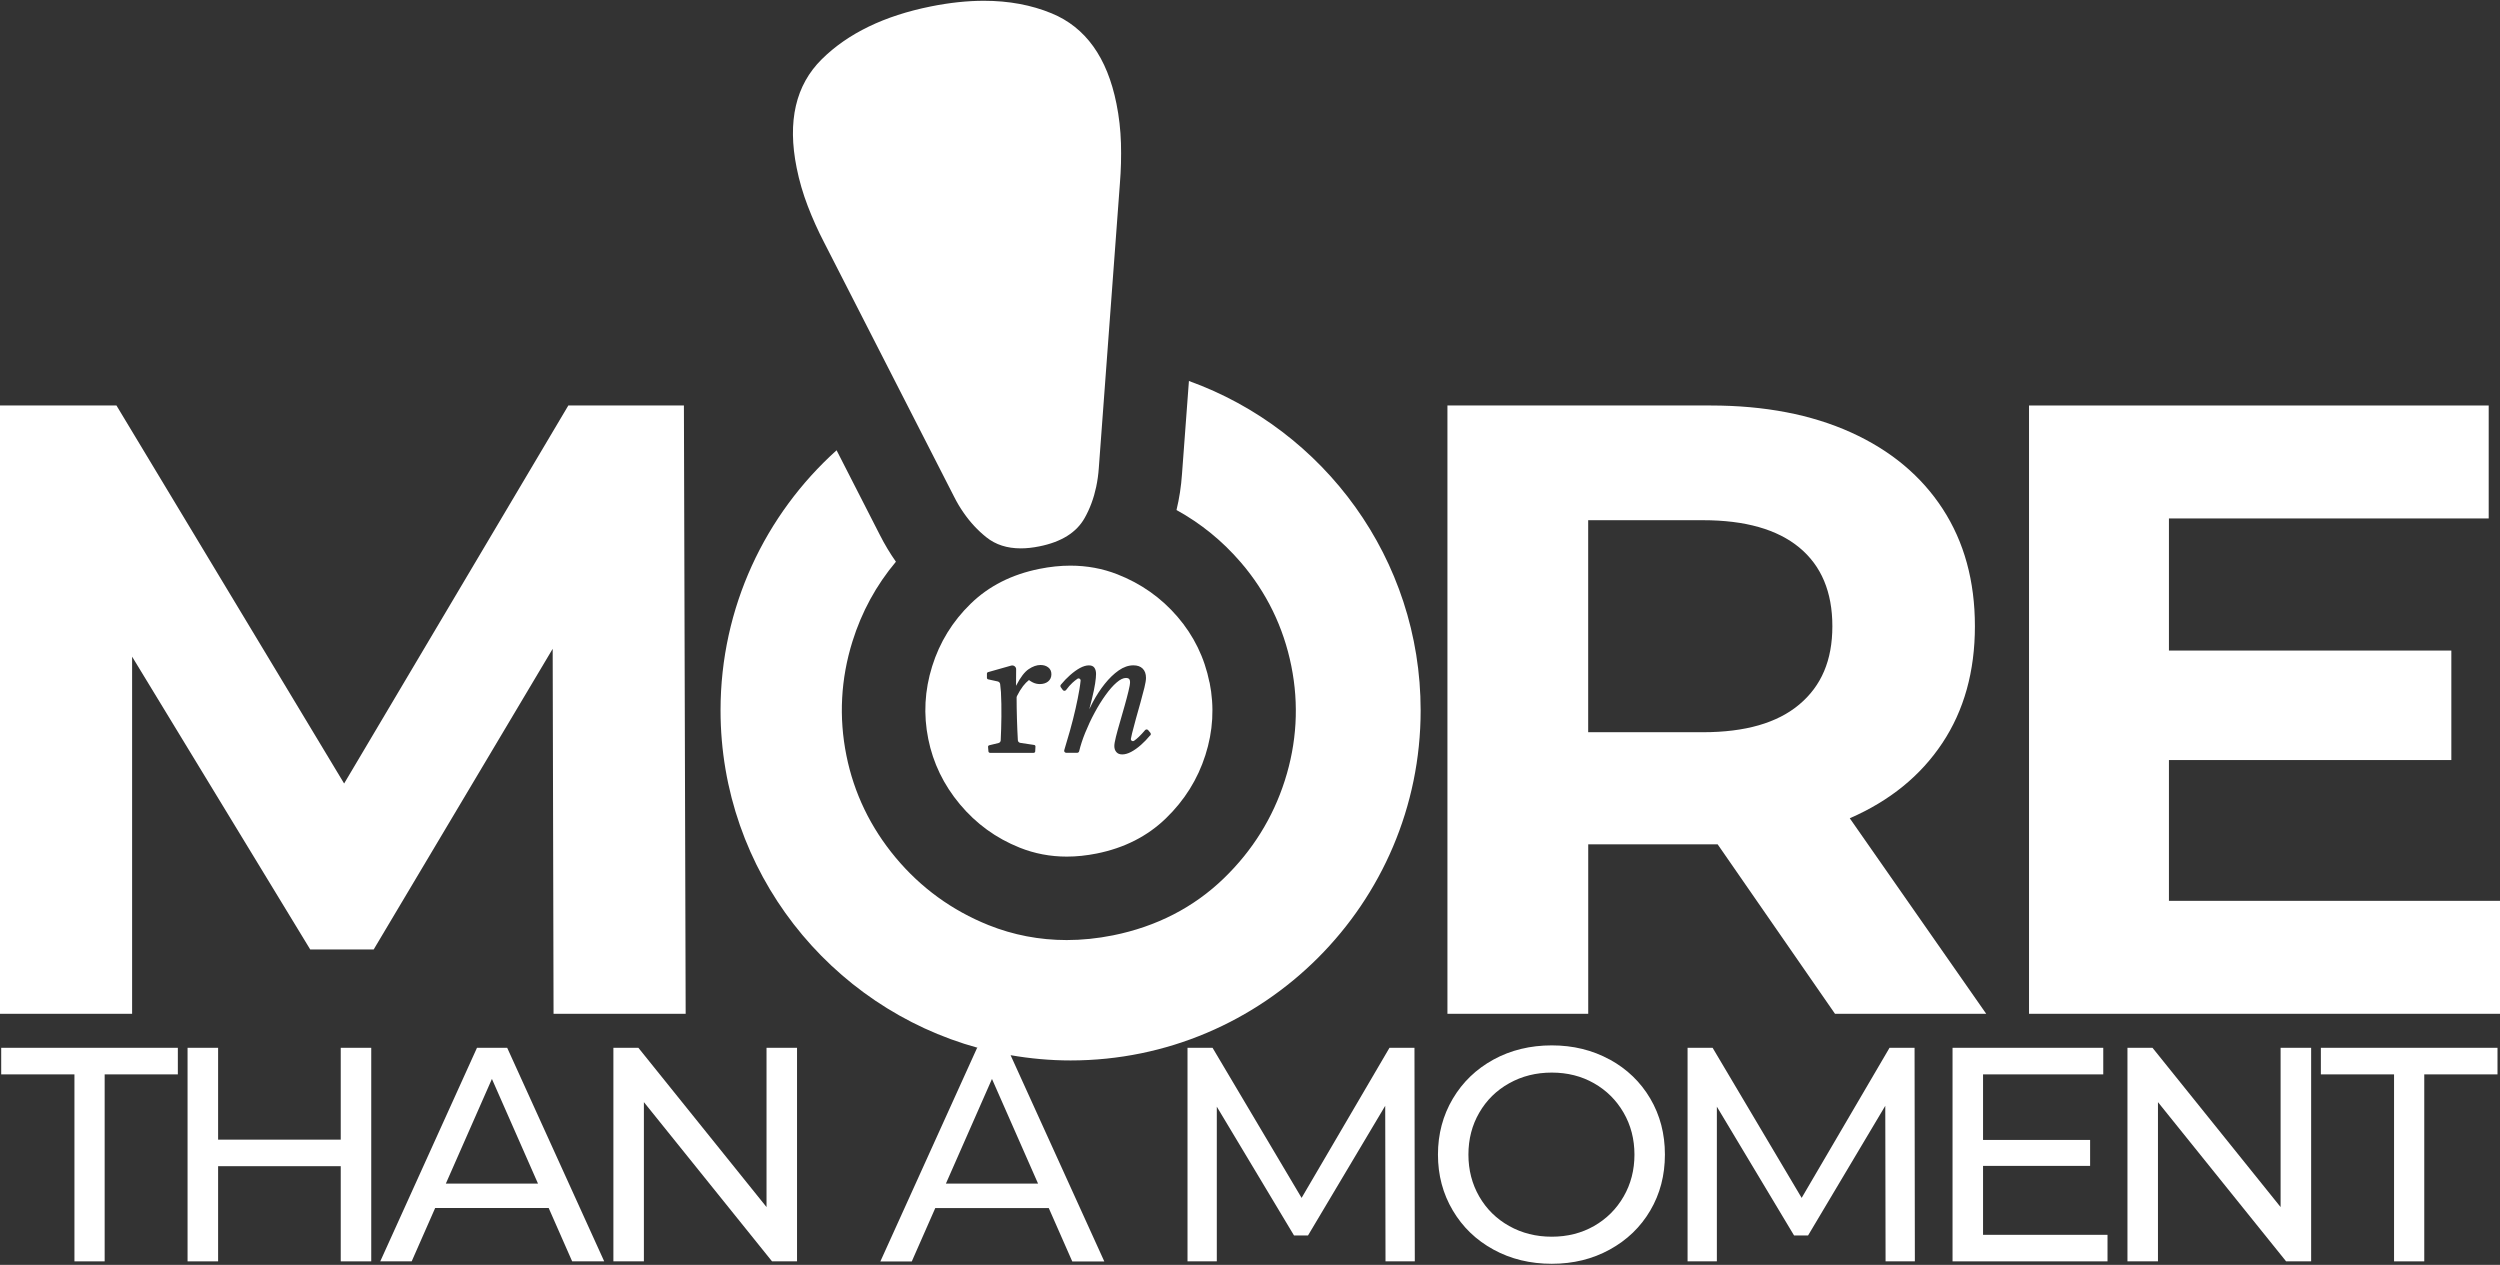 <svg width="589" height="298" xmlns="http://www.w3.org/2000/svg" xmlns:xlink="http://www.w3.org/1999/xlink" xml:space="preserve" overflow="hidden"><rect width="100%" height="100%" fill="#333333" stroke="none"/><g transform="translate(-592 -115)"><path d="M130.417 238.665 161.542 238.665 161.129 95.35 133.897 95.35 81.076 184.408 27.438 95.35 0 95.35 0 238.665 31.125 238.665 31.125 154.522 73.093 223.516 88.036 223.516 130.211 152.674 130.417 238.665Z" fill="#FFFFFF" transform="matrix(1 0 0 1 592 115.185)"/><path d="M374.175 198.742 404.68 198.742 432.325 238.665 467.952 238.665 435.805 192.598C445.223 188.498 452.488 182.6 457.61 174.892 462.732 167.185 465.288 158.003 465.288 147.356 465.288 136.709 462.761 127.497 457.708 119.721 452.655 111.945 445.459 105.938 436.109 101.701 426.76 97.474 415.74 95.35 403.048 95.35L341.015 95.35 341.015 238.665 374.185 238.665 374.185 198.742ZM374.175 122.375 401.2 122.375C411.159 122.375 418.738 124.528 423.929 128.824 429.12 133.121 431.705 139.304 431.705 147.356 431.705 155.407 429.11 161.414 423.929 165.779 418.738 170.154 411.168 172.326 401.2 172.326L374.175 172.326 374.175 122.365Z" fill="#FFFFFF" transform="matrix(1 0 0 1 592 115.185)"/><path d="M511.001 212.053 511.001 178.883 577.537 178.883 577.537 153.087 511.001 153.087 511.001 121.962 586.336 121.962 586.336 95.35 478.038 95.35 478.038 238.665 589 238.665 589 212.053 511.001 212.053Z" fill="#FFFFFF" transform="matrix(1 0 0 1 592 115.185)"/><path d="M0.285 252.94 17.538 252.94 17.538 296.992 24.656 296.992 24.656 252.94 41.899 252.94 41.899 246.677 0.285 246.677 0.285 252.94Z" fill="#FFFFFF" transform="matrix(1 0 0 1 592 115.185)"/><path d="M80.279 268.315 51.386 268.315 51.386 246.677 44.19 246.677 44.19 296.992 51.386 296.992 51.386 274.568 80.279 274.568 80.279 296.992 87.466 296.992 87.466 246.677 80.279 246.677 80.279 268.315Z" fill="#FFFFFF" transform="matrix(1 0 0 1 592 115.185)"/><path d="M112.377 246.677 89.589 296.992 96.992 296.992 102.527 284.418 129.267 284.418 134.802 296.992 142.352 296.992 119.495 246.677 112.377 246.677ZM105.043 278.667 115.897 254.011 126.75 278.667 105.043 278.667Z" fill="#FFFFFF" transform="matrix(1 0 0 1 592 115.185)"/><path d="M180.594 284.202 150.403 246.677 144.515 246.677 144.515 296.992 151.701 296.992 151.701 259.477 181.892 296.992 187.78 296.992 187.78 246.677 180.594 246.677 180.594 284.202Z" fill="#FFFFFF" transform="matrix(1 0 0 1 592 115.185)"/><path d="M327.36 246.677 306.656 282.039 285.677 246.677 279.778 246.677 279.778 296.992 286.679 296.992 286.679 260.549 304.867 290.887 308.17 290.887 326.357 260.342 326.426 296.992 333.327 296.992 333.249 246.677 327.36 246.677Z" fill="#FFFFFF" transform="matrix(1 0 0 1 592 115.185)"/><path d="M379.247 249.45C375.177 247.218 370.626 246.107 365.592 246.107 360.559 246.107 355.938 247.218 351.868 249.45 347.798 251.681 344.593 254.759 342.273 258.681 339.953 262.613 338.783 266.998 338.783 271.835 338.783 276.672 339.943 281.056 342.273 284.989 344.593 288.921 347.798 291.998 351.868 294.22 355.938 296.451 360.52 297.562 365.592 297.562 370.665 297.562 375.177 296.451 379.247 294.22 383.317 291.988 386.503 288.931 388.803 285.018 391.104 281.115 392.254 276.721 392.254 271.825 392.254 266.929 391.104 262.545 388.803 258.632 386.503 254.729 383.317 251.662 379.247 249.43ZM382.521 281.725C380.82 284.674 378.5 286.984 375.551 288.665 372.602 290.346 369.289 291.182 365.592 291.182 361.896 291.182 358.563 290.346 355.565 288.665 352.566 286.984 350.217 284.674 348.516 281.725 346.815 278.775 345.96 275.482 345.96 271.845 345.96 268.207 346.805 264.904 348.516 261.965 350.217 259.015 352.566 256.705 355.565 255.034 358.563 253.353 361.896 252.517 365.592 252.517 369.289 252.517 372.602 253.353 375.551 255.034 378.5 256.715 380.82 259.025 382.521 261.965 384.222 264.914 385.077 268.207 385.077 271.845 385.077 275.482 384.222 278.785 382.521 281.725Z" fill="#FFFFFF" transform="matrix(1 0 0 1 592 115.185)"/><path d="M445.174 246.677 424.47 282.039 403.491 246.677 397.592 246.677 397.592 296.992 404.493 296.992 404.493 260.549 422.68 290.887 425.984 290.887 444.171 260.342 444.24 296.992 451.141 296.992 451.072 246.677 445.174 246.677Z" fill="#FFFFFF" transform="matrix(1 0 0 1 592 115.185)"/><path d="M467.205 274.499 492.431 274.499 492.431 268.384 467.205 268.384 467.205 252.94 495.528 252.94 495.528 246.677 460.018 246.677 460.018 296.992 496.53 296.992 496.53 290.74 467.205 290.74 467.205 274.499Z" fill="#FFFFFF" transform="matrix(1 0 0 1 592 115.185)"/><path d="M537.309 284.202 507.128 246.677 501.23 246.677 501.23 296.992 508.416 296.992 508.416 259.477 538.607 296.992 544.505 296.992 544.505 246.677 537.309 246.677 537.309 284.202Z" fill="#FFFFFF" transform="matrix(1 0 0 1 592 115.185)"/><path d="M546.796 252.94 564.039 252.94 564.039 296.992 571.157 296.992 571.157 252.94 588.41 252.94 588.41 246.677 546.796 246.677 546.796 252.94Z" fill="#FFFFFF" transform="matrix(1 0 0 1 592 115.185)"/><path d="M280.112 89.55 278.48 111.473C278.284 114.402 277.841 117.244 277.183 119.977 282.934 123.142 288.007 127.271 292.332 132.305 298.388 139.353 302.399 147.572 304.238 156.734 306.056 165.779 305.535 174.863 302.694 183.73 299.892 192.489 295.075 200.226 288.37 206.715 281.272 213.596 272.474 218.119 262.22 220.183 258.553 220.92 254.876 221.294 251.318 221.294 244.918 221.294 238.714 220.104 232.885 217.765 224.292 214.314 216.939 208.966 211.031 201.888 205.103 194.79 201.19 186.679 199.41 177.792 197.602 168.797 198.083 159.762 200.836 150.944 203.009 143.984 206.44 137.682 211.08 132.157 209.684 130.181 208.425 128.077 207.295 125.846L197.1 105.899C180.329 121.009 169.76 142.873 169.76 167.175 169.76 205.093 195.498 237.102 230.417 246.697L230.201 246.697 207.413 297.012 214.815 297.012 220.35 284.438 247.09 284.438 252.625 297.012 260.175 297.012 238.095 248.418C242.696 249.214 247.415 249.656 252.232 249.656 297.71 249.656 334.704 212.662 334.704 167.185 334.704 131.498 311.915 101.032 280.122 89.579ZM222.857 278.667 233.71 254.011 244.564 278.667 222.857 278.667Z" fill="#FFFFFF" transform="matrix(1 0 0 1 592 115.185)"/><path d="M190.307 48.358C191.438 51.308 192.725 54.178 194.18 56.97L213.341 94.456 224.823 116.919C225.482 118.227 226.21 119.446 227.006 120.586 228.559 122.837 230.358 124.784 232.413 126.416 234.585 128.146 237.279 129.011 240.494 129.011 241.86 129.011 243.315 128.854 244.869 128.539 250.069 127.497 253.638 125.266 255.555 121.835 256.803 119.613 257.698 117.175 258.258 114.54 258.563 113.115 258.77 111.63 258.878 110.087L260.726 85.136 263.852 42.991C264.108 39.855 264.186 36.709 264.098 33.553 264 30.397 263.655 27.3 263.036 24.243 260.854 13.35 255.761 6.252 247.769 2.959 242.981 0.983 237.663 0 231.803 0 227.881 0 223.722 0.442 219.318 1.327 208.347 3.529 199.774 7.678 193.62 13.763 187.456 19.849 185.48 28.382 187.692 39.363 188.301 42.411 189.176 45.409 190.307 48.358Z" fill="#FFFFFF" transform="matrix(1 0 0 1 592 115.185)"/><path d="M284.959 160.608C283.789 154.768 281.272 149.607 277.419 145.124 273.565 140.641 268.836 137.308 263.233 135.116 259.753 133.76 256.066 133.081 252.193 133.081 249.833 133.081 247.395 133.337 244.898 133.838 238.37 135.146 232.963 137.889 228.687 142.057 224.401 146.225 221.383 151.141 219.613 156.803 217.843 162.466 217.539 168.168 218.699 173.919 219.839 179.581 222.316 184.713 226.141 189.294 229.965 193.876 234.654 197.287 240.228 199.519 243.738 200.924 247.444 201.632 251.337 201.632 253.618 201.632 255.968 201.386 258.376 200.905 264.904 199.597 270.35 196.825 274.715 192.588 279.08 188.36 282.177 183.406 283.986 177.733 285.805 172.061 286.129 166.359 284.979 160.598ZM246.953 160.362C246.432 160.775 245.773 160.981 244.977 160.981 244.407 160.981 243.856 160.854 243.335 160.598 243.02 160.45 242.716 160.254 242.421 160.038 241.949 160.401 241.487 160.873 241.035 161.453 240.523 162.122 240.042 162.908 239.58 163.832 239.54 163.921 239.511 164.019 239.511 164.117 239.511 167.204 239.629 171.176 239.806 174.214 239.825 174.528 240.061 174.784 240.376 174.833L243.65 175.325C243.836 175.354 243.964 175.511 243.954 175.708L243.895 176.839C243.885 177.035 243.728 177.183 243.532 177.183L233.239 177.183C233.052 177.183 232.895 177.035 232.875 176.848L232.786 175.787C232.767 175.61 232.885 175.443 233.062 175.403L235.244 174.872C235.529 174.804 235.736 174.568 235.765 174.283 235.932 170.852 236.021 166.418 235.824 162.869 235.765 162.122 235.706 161.493 235.637 160.991 235.598 160.677 235.362 160.431 235.057 160.362L232.806 159.87C232.639 159.831 232.521 159.684 232.521 159.517L232.521 158.524C232.521 158.356 232.629 158.209 232.786 158.17L238.243 156.626C238.557 156.538 238.901 156.626 239.137 156.862 239.324 157.049 239.422 157.295 239.403 157.56L239.373 161.394 239.491 161.188C240.445 159.349 241.398 158.111 242.362 157.462 243.325 156.813 244.249 156.489 245.144 156.489 245.871 156.489 246.481 156.675 246.972 157.059 247.464 157.442 247.71 157.973 247.71 158.671 247.71 159.369 247.444 159.969 246.923 160.382ZM270.98 173.064C270.282 173.909 269.564 174.646 268.836 175.295 268.02 176.013 267.234 176.573 266.487 176.966 265.73 177.36 265.042 177.556 264.412 177.556 263.783 177.556 263.351 177.379 263.026 177.016 262.702 176.652 262.535 176.18 262.535 175.58 262.535 175.138 262.663 174.42 262.908 173.417 263.164 172.415 263.469 171.264 263.852 169.986 264.226 168.699 264.599 167.411 264.953 166.133 265.317 164.845 265.622 163.695 265.867 162.672 266.123 161.65 266.241 160.922 266.241 160.48 266.241 159.851 265.926 159.536 265.297 159.536 264.639 159.536 263.891 159.9 263.066 160.618 262.23 161.335 261.375 162.318 260.48 163.557 259.585 164.796 258.72 166.182 257.895 167.725 257.059 169.259 256.322 170.852 255.663 172.474 255.053 173.978 254.582 175.423 254.247 176.809 254.198 177.025 254.002 177.173 253.785 177.173L251.2 177.173C250.875 177.173 250.639 176.858 250.738 176.554 251.2 175.059 251.652 173.516 252.094 171.933 252.596 170.134 253.038 168.394 253.412 166.732 253.785 165.071 254.09 163.577 254.306 162.259 254.444 161.453 254.532 160.755 254.591 160.185 254.631 159.782 254.178 159.507 253.844 159.733 253.441 160.008 253.048 160.323 252.665 160.677 252.163 161.139 251.662 161.709 251.17 162.377 250.974 162.643 250.58 162.633 250.394 162.377L249.922 161.719C249.794 161.542 249.804 161.296 249.941 161.129 250.649 160.274 251.367 159.526 252.104 158.878 252.92 158.16 253.707 157.59 254.454 157.187 255.211 156.784 255.899 156.577 256.528 156.577 257.157 156.577 257.55 156.754 257.826 157.118 258.091 157.482 258.229 157.973 258.229 158.602 258.229 159.133 258.16 159.88 258.013 160.834 257.875 161.787 257.609 163.036 257.236 164.57 257.069 165.268 256.862 166.054 256.636 166.909 256.882 166.388 257.138 165.877 257.403 165.366 258.268 163.734 259.222 162.259 260.274 160.942 261.326 159.625 262.427 158.563 263.567 157.767 264.707 156.97 265.867 156.567 267.027 156.567 267.971 156.567 268.699 156.823 269.22 157.344 269.741 157.865 269.996 158.592 269.996 159.536 269.996 160.038 269.869 160.795 269.623 161.817 269.367 162.839 269.062 163.99 268.709 165.277 268.345 166.565 267.991 167.853 267.627 169.131 267.263 170.419 266.959 171.569 266.713 172.592 266.595 173.073 266.506 173.496 266.438 173.87 266.369 174.292 266.851 174.587 267.204 174.332 267.578 174.066 267.942 173.771 268.286 173.437 268.777 172.975 269.269 172.444 269.77 171.845 269.967 171.609 270.321 171.609 270.517 171.845L271.019 172.454C271.166 172.631 271.166 172.896 271.019 173.073Z" fill="#FFFFFF" transform="matrix(1 0 0 1 592 115.185)"/></g></svg>
